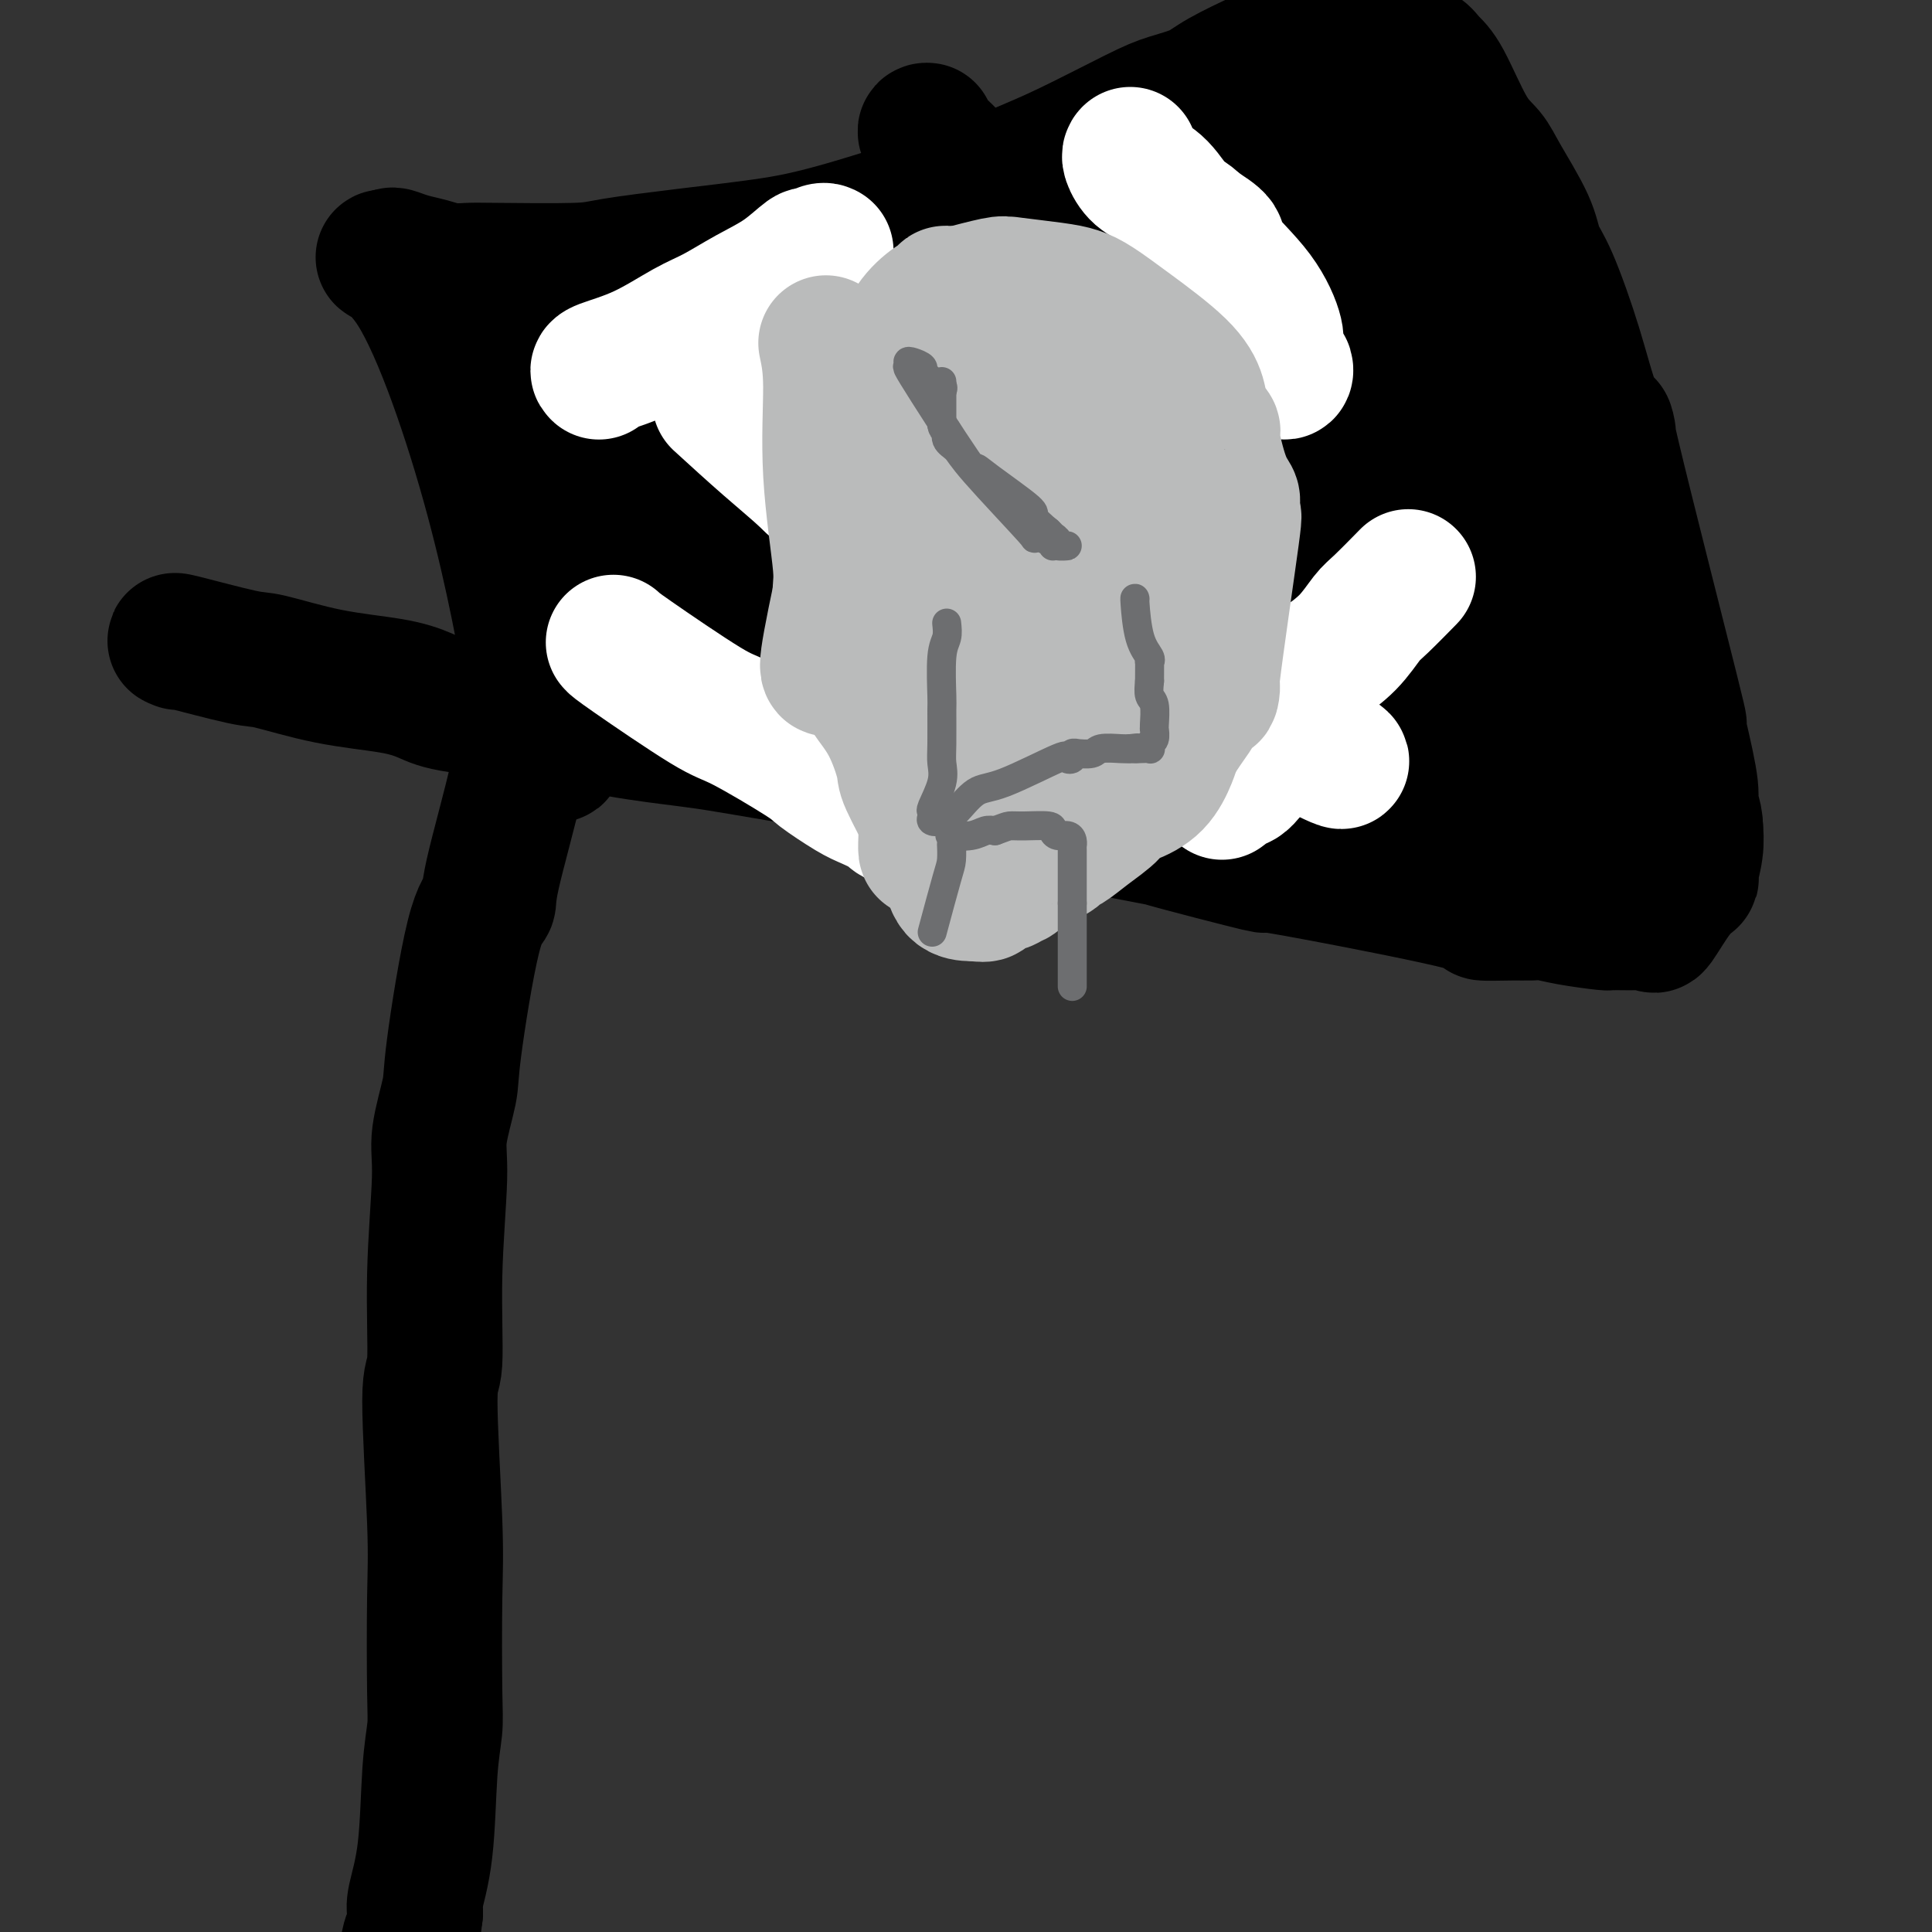 <svg viewBox='0 0 400 400' version='1.1' xmlns='http://www.w3.org/2000/svg' xmlns:xlink='http://www.w3.org/1999/xlink'><rect x="0" y="0" width="400" height="400" fill="#333333" stroke="none"/><g fill='none' stroke='#000000' stroke-width='28' stroke-linecap='round' stroke-linejoin='round'><path d='M108,150c-0.035,0.387 -0.069,0.774 0,2c0.069,1.226 0.242,3.290 -1,9c-1.242,5.710 -3.900,15.064 -5,20c-1.100,4.936 -0.642,5.453 -1,6c-0.358,0.547 -1.531,1.124 -3,7c-1.469,5.876 -3.235,17.050 -4,23c-0.765,5.950 -0.529,6.674 -1,9c-0.471,2.326 -1.648,6.252 -2,9c-0.352,2.748 0.120,4.318 0,9c-0.120,4.682 -0.831,12.476 -1,20c-0.169,7.524 0.203,14.777 0,18c-0.203,3.223 -0.982,2.414 -1,8c-0.018,5.586 0.724,17.566 1,25c0.276,7.434 0.086,10.323 0,16c-0.086,5.677 -0.069,14.144 0,19c0.069,4.856 0.190,6.102 0,8c-0.190,1.898 -0.690,4.447 -1,9c-0.310,4.553 -0.430,11.110 -1,16c-0.570,4.890 -1.592,8.111 -2,10c-0.408,1.889 -0.204,2.444 0,3'/><path d='M86,396c-0.776,6.737 -0.715,4.580 -1,5c-0.285,0.420 -0.914,3.418 -1,5c-0.086,1.582 0.373,1.747 0,3c-0.373,1.253 -1.578,3.593 -2,5c-0.422,1.407 -0.062,1.882 -1,5c-0.938,3.118 -3.176,8.878 -4,11c-0.824,2.122 -0.236,0.606 0,0c0.236,-0.606 0.118,-0.303 0,0'/><path d='M37,133c-0.827,-0.330 -1.654,-0.661 1,0c2.654,0.661 8.790,2.312 12,3c3.210,0.688 3.496,0.411 6,1c2.504,0.589 7.226,2.044 12,3c4.774,0.956 9.599,1.415 13,2c3.401,0.585 5.377,1.298 7,2c1.623,0.702 2.892,1.393 7,2c4.108,0.607 11.056,1.131 17,2c5.944,0.869 10.884,2.082 16,3c5.116,0.918 10.409,1.540 14,2c3.591,0.460 5.479,0.757 7,1c1.521,0.243 2.674,0.430 6,1c3.326,0.570 8.823,1.522 12,2c3.177,0.478 4.032,0.481 7,1c2.968,0.519 8.050,1.553 14,3c5.950,1.447 12.770,3.305 18,5c5.230,1.695 8.870,3.226 12,4c3.130,0.774 5.752,0.793 8,1c2.248,0.207 4.124,0.604 6,1'/><path d='M232,172c30.722,5.970 10.026,1.396 7,1c-3.026,-0.396 11.618,3.386 18,5c6.382,1.614 4.504,1.059 5,1c0.496,-0.059 3.368,0.377 12,2c8.632,1.623 23.025,4.434 29,6c5.975,1.566 3.532,1.886 4,2c0.468,0.114 3.846,0.020 6,0c2.154,-0.020 3.084,0.033 4,0c0.916,-0.033 1.816,-0.152 3,0c1.184,0.152 2.650,0.575 5,1c2.350,0.425 5.583,0.851 7,1c1.417,0.149 1.019,0.020 2,0c0.981,-0.020 3.343,0.068 5,0c1.657,-0.068 2.611,-0.291 3,0c0.389,0.291 0.213,1.096 1,0c0.787,-1.096 2.537,-4.095 4,-6c1.463,-1.905 2.640,-2.717 3,-3c0.360,-0.283 -0.095,-0.038 0,-1c0.095,-0.962 0.742,-3.132 1,-5c0.258,-1.868 0.129,-3.434 0,-5'/><path d='M351,171c-0.097,-2.497 -0.841,-3.239 -1,-4c-0.159,-0.761 0.266,-1.540 0,-4c-0.266,-2.460 -1.224,-6.602 -2,-10c-0.776,-3.398 -1.369,-6.051 -1,-5c0.369,1.051 1.699,5.808 -1,-5c-2.699,-10.808 -9.429,-37.181 -12,-48c-2.571,-10.819 -0.983,-6.083 -1,-5c-0.017,1.083 -1.640,-1.486 -3,-5c-1.360,-3.514 -2.458,-7.973 -4,-13c-1.542,-5.027 -3.528,-10.624 -5,-14c-1.472,-3.376 -2.430,-4.532 -3,-6c-0.570,-1.468 -0.754,-3.247 -2,-6c-1.246,-2.753 -3.555,-6.481 -5,-9c-1.445,-2.519 -2.024,-3.831 -3,-5c-0.976,-1.169 -2.347,-2.195 -4,-5c-1.653,-2.805 -3.589,-7.388 -5,-10c-1.411,-2.612 -2.296,-3.254 -3,-4c-0.704,-0.746 -1.225,-1.597 -2,-2c-0.775,-0.403 -1.804,-0.356 -4,-1c-2.196,-0.644 -5.558,-1.977 -8,-3c-2.442,-1.023 -3.965,-1.737 -5,-2c-1.035,-0.263 -1.581,-0.075 -2,0c-0.419,0.075 -0.709,0.038 -1,0'/><path d='M274,5c-4.018,-0.639 -4.064,0.763 -5,2c-0.936,1.237 -2.763,2.309 -4,3c-1.237,0.691 -1.883,0.999 -4,2c-2.117,1.001 -5.704,2.693 -8,4c-2.296,1.307 -3.302,2.227 -5,3c-1.698,0.773 -4.089,1.397 -6,2c-1.911,0.603 -3.341,1.183 -7,3c-3.659,1.817 -9.545,4.871 -14,7c-4.455,2.129 -7.477,3.333 -9,4c-1.523,0.667 -1.545,0.798 -8,3c-6.455,2.202 -19.341,6.475 -28,9c-8.659,2.525 -13.089,3.304 -18,4c-4.911,0.696 -10.301,1.311 -16,2c-5.699,0.689 -11.707,1.453 -15,2c-3.293,0.547 -3.871,0.875 -8,1c-4.129,0.125 -11.808,0.045 -16,0c-4.192,-0.045 -4.895,-0.054 -6,0c-1.105,0.054 -2.611,0.171 -4,0c-1.389,-0.171 -2.660,-0.631 -4,-1c-1.340,-0.369 -2.749,-0.649 -4,-1c-1.251,-0.351 -2.346,-0.775 -3,-1c-0.654,-0.225 -0.868,-0.253 -1,0c-0.132,0.253 -0.180,0.787 0,1c0.180,0.213 0.590,0.107 1,0'/><path d='M82,54c-5.663,-0.979 -1.319,-2.428 4,6c5.319,8.428 11.614,26.733 16,43c4.386,16.267 6.863,30.495 8,37c1.137,6.505 0.932,5.288 1,6c0.068,0.712 0.407,3.354 1,5c0.593,1.646 1.441,2.294 2,3c0.559,0.706 0.830,1.468 1,2c0.170,0.532 0.241,0.834 0,-2c-0.241,-2.834 -0.793,-8.803 -1,-14c-0.207,-5.197 -0.067,-9.621 0,-13c0.067,-3.379 0.061,-5.713 0,-12c-0.061,-6.287 -0.179,-16.526 0,-22c0.179,-5.474 0.654,-6.184 1,-8c0.346,-1.816 0.561,-4.740 1,-7c0.439,-2.260 1.101,-3.857 2,-6c0.899,-2.143 2.035,-4.832 3,-6c0.965,-1.168 1.760,-0.814 2,-1c0.240,-0.186 -0.074,-0.910 2,1c2.074,1.910 6.537,6.455 11,11'/><path d='M136,77c4.346,4.867 7.711,11.535 10,15c2.289,3.465 3.502,3.726 7,7c3.498,3.274 9.281,9.562 12,14c2.719,4.438 2.373,7.025 13,12c10.627,4.975 32.228,12.337 41,15c8.772,2.663 4.714,0.628 4,0c-0.714,-0.628 1.917,0.150 3,0c1.083,-0.150 0.620,-1.229 2,-2c1.380,-0.771 4.605,-1.235 -2,-7c-6.605,-5.765 -23.040,-16.832 -30,-22c-6.960,-5.168 -4.444,-4.436 -14,-5c-9.556,-0.564 -31.185,-2.425 -40,-3c-8.815,-0.575 -4.815,0.135 -7,2c-2.185,1.865 -10.556,4.886 -14,6c-3.444,1.114 -1.963,0.322 0,2c1.963,1.678 4.407,5.827 6,8c1.593,2.173 2.336,2.370 8,5c5.664,2.630 16.250,7.695 28,11c11.750,3.305 24.663,4.851 32,6c7.337,1.149 9.096,1.900 15,3c5.904,1.100 15.952,2.550 26,4'/><path d='M236,148c14.812,2.262 15.343,1.415 17,1c1.657,-0.415 4.440,-0.400 4,-1c-0.440,-0.600 -4.104,-1.815 1,-1c5.104,0.815 18.977,3.661 0,-3c-18.977,-6.661 -70.805,-22.830 -92,-29c-21.195,-6.170 -11.756,-2.341 -9,-1c2.756,1.341 -1.170,0.195 -4,0c-2.830,-0.195 -4.565,0.562 -5,1c-0.435,0.438 0.430,0.558 0,1c-0.430,0.442 -2.154,1.206 2,3c4.154,1.794 14.187,4.618 21,7c6.813,2.382 10.407,4.323 14,6c3.593,1.677 7.185,3.090 16,8c8.815,4.910 22.855,13.316 30,18c7.145,4.684 7.397,5.645 12,8c4.603,2.355 13.557,6.106 21,8c7.443,1.894 13.375,1.933 17,2c3.625,0.067 4.942,0.161 6,0c1.058,-0.161 1.855,-0.576 4,-1c2.145,-0.424 5.637,-0.856 8,-1c2.363,-0.144 3.598,-0.000 5,0c1.402,0.000 2.972,-0.143 5,0c2.028,0.143 4.514,0.571 7,1'/><path d='M316,175c8.040,0.431 2.140,1.008 0,0c-2.140,-1.008 -0.521,-3.599 0,-2c0.521,1.599 -0.057,7.390 0,-1c0.057,-8.390 0.748,-30.960 1,-41c0.252,-10.040 0.063,-7.550 0,-8c-0.063,-0.450 -0.002,-3.839 0,-7c0.002,-3.161 -0.056,-6.093 0,-8c0.056,-1.907 0.225,-2.789 0,-6c-0.225,-3.211 -0.845,-8.752 -1,-12c-0.155,-3.248 0.153,-4.204 0,-5c-0.153,-0.796 -0.769,-1.432 -1,-2c-0.231,-0.568 -0.077,-1.069 0,-1c0.077,0.069 0.077,0.708 0,1c-0.077,0.292 -0.230,0.238 0,1c0.230,0.762 0.842,2.341 1,2c0.158,-0.341 -0.137,-2.603 0,4c0.137,6.603 0.706,22.072 1,30c0.294,7.928 0.314,8.315 1,12c0.686,3.685 2.040,10.668 4,16c1.960,5.332 4.528,9.012 6,11c1.472,1.988 1.849,2.282 2,3c0.151,0.718 0.075,1.859 0,3'/><path d='M330,165c2.563,5.912 2.971,4.193 3,3c0.029,-1.193 -0.320,-1.860 0,-1c0.320,0.860 1.307,3.248 0,-5c-1.307,-8.248 -4.910,-27.132 -7,-36c-2.090,-8.868 -2.666,-7.720 -4,-10c-1.334,-2.280 -3.424,-7.988 -4,-11c-0.576,-3.012 0.363,-3.329 -3,-12c-3.363,-8.671 -11.028,-25.697 -16,-37c-4.972,-11.303 -7.249,-16.883 -9,-21c-1.751,-4.117 -2.975,-6.770 -4,-9c-1.025,-2.230 -1.852,-4.036 -4,-7c-2.148,-2.964 -5.616,-7.084 -7,-9c-1.384,-1.916 -0.684,-1.627 -1,-2c-0.316,-0.373 -1.648,-1.409 -2,-2c-0.352,-0.591 0.275,-0.738 0,-1c-0.275,-0.262 -1.452,-0.639 -2,-1c-0.548,-0.361 -0.466,-0.705 0,1c0.466,1.705 1.318,5.459 2,9c0.682,3.541 1.195,6.869 2,11c0.805,4.131 1.903,9.066 3,14'/><path d='M277,39c2.846,12.529 6.460,26.350 8,35c1.540,8.650 1.006,12.128 2,17c0.994,4.872 3.515,11.140 5,16c1.485,4.860 1.935,8.314 4,15c2.065,6.686 5.745,16.605 8,23c2.255,6.395 3.083,9.268 3,10c-0.083,0.732 -1.079,-0.676 -2,-2c-0.921,-1.324 -1.769,-2.564 -2,-4c-0.231,-1.436 0.153,-3.067 0,-4c-0.153,-0.933 -0.843,-1.168 -3,-6c-2.157,-4.832 -5.782,-14.260 -8,-20c-2.218,-5.740 -3.031,-7.791 -5,-13c-1.969,-5.209 -5.096,-13.575 -10,-25c-4.904,-11.425 -11.585,-25.909 -15,-33c-3.415,-7.091 -3.565,-6.790 -4,-8c-0.435,-1.210 -1.154,-3.929 -2,-6c-0.846,-2.071 -1.820,-3.492 -4,-5c-2.180,-1.508 -5.568,-3.103 -7,-4c-1.432,-0.897 -0.910,-1.096 -1,-1c-0.090,0.096 -0.794,0.487 -1,0c-0.206,-0.487 0.084,-1.854 1,1c0.916,2.854 2.458,9.927 4,17'/><path d='M248,42c2.405,9.814 6.919,25.847 10,36c3.081,10.153 4.729,14.424 7,20c2.271,5.576 5.166,12.458 7,18c1.834,5.542 2.607,9.746 5,16c2.393,6.254 6.405,14.558 10,22c3.595,7.442 6.772,14.021 8,16c1.228,1.979 0.505,-0.642 0,-3c-0.505,-2.358 -0.792,-4.455 -1,-7c-0.208,-2.545 -0.335,-5.540 -3,-12c-2.665,-6.460 -7.866,-16.386 -13,-26c-5.134,-9.614 -10.199,-18.915 -14,-25c-3.801,-6.085 -6.336,-8.954 -9,-12c-2.664,-3.046 -5.456,-6.267 -10,-12c-4.544,-5.733 -10.839,-13.976 -14,-18c-3.161,-4.024 -3.187,-3.829 -5,-5c-1.813,-1.171 -5.413,-3.708 -7,-5c-1.587,-1.292 -1.161,-1.338 -1,-1c0.161,0.338 0.056,1.062 0,2c-0.056,0.938 -0.062,2.091 0,4c0.062,1.909 0.192,4.574 1,7c0.808,2.426 2.295,4.615 6,12c3.705,7.385 9.630,19.967 13,28c3.370,8.033 4.185,11.516 5,15'/><path d='M243,112c6.104,16.434 9.365,30.019 10,35c0.635,4.981 -1.356,1.357 0,3c1.356,1.643 6.057,8.555 2,1c-4.057,-7.555 -16.873,-29.575 -23,-41c-6.127,-11.425 -5.563,-12.255 -6,-15c-0.437,-2.745 -1.873,-7.405 -5,-14c-3.127,-6.595 -7.944,-15.126 -12,-23c-4.056,-7.874 -7.352,-15.091 -9,-19c-1.648,-3.909 -1.647,-4.510 -3,-6c-1.353,-1.490 -4.061,-3.869 -5,-5c-0.939,-1.131 -0.108,-1.015 0,-1c0.108,0.015 -0.507,-0.070 0,1c0.507,1.070 2.136,3.295 3,5c0.864,1.705 0.965,2.889 6,8c5.035,5.111 15.006,14.147 20,19c4.994,4.853 5.011,5.521 11,11c5.989,5.479 17.949,15.769 25,21c7.051,5.231 9.193,5.402 12,7c2.807,1.598 6.278,4.624 12,7c5.722,2.376 13.694,4.101 18,5c4.306,0.899 4.944,0.971 6,1c1.056,0.029 2.528,0.014 4,0'/><path d='M309,112c5.145,0.323 4.007,-1.871 4,-3c-0.007,-1.129 1.117,-1.193 0,-3c-1.117,-1.807 -4.474,-5.358 -1,-6c3.474,-0.642 13.778,1.626 -4,-6c-17.778,-7.626 -63.638,-25.147 -82,-32c-18.362,-6.853 -9.226,-3.040 -9,-2c0.226,1.040 -8.457,-0.693 -13,-1c-4.543,-0.307 -4.945,0.811 -6,1c-1.055,0.189 -2.764,-0.553 -5,0c-2.236,0.553 -4.998,2.400 -6,3c-1.002,0.600 -0.245,-0.046 0,0c0.245,0.046 -0.024,0.785 0,1c0.024,0.215 0.341,-0.093 2,0c1.659,0.093 4.660,0.585 7,1c2.340,0.415 4.020,0.751 9,0c4.980,-0.751 13.260,-2.589 18,-4c4.740,-1.411 5.939,-2.395 7,-3c1.061,-0.605 1.986,-0.832 5,-3c3.014,-2.168 8.119,-6.276 10,-8c1.881,-1.724 0.537,-1.064 0,-1c-0.537,0.064 -0.269,-0.468 0,-1'/><path d='M245,45c-0.265,-2.207 -11.927,0.277 -19,2c-7.073,1.723 -9.557,2.685 -13,4c-3.443,1.315 -7.846,2.983 -13,6c-5.154,3.017 -11.061,7.383 -22,14c-10.939,6.617 -26.911,15.486 -33,19c-6.089,3.514 -2.294,1.672 -1,1c1.294,-0.672 0.086,-0.176 0,0c-0.086,0.176 0.950,0.032 2,0c1.050,-0.032 2.112,0.047 7,0c4.888,-0.047 13.600,-0.221 22,-2c8.400,-1.779 16.486,-5.163 21,-7c4.514,-1.837 5.456,-2.128 9,-4c3.544,-1.872 9.691,-5.325 13,-7c3.309,-1.675 3.779,-1.573 4,-2c0.221,-0.427 0.194,-1.384 1,-2c0.806,-0.616 2.446,-0.890 -2,-1c-4.446,-0.110 -14.979,-0.057 -21,0c-6.021,0.057 -7.531,0.118 -13,0c-5.469,-0.118 -14.895,-0.416 -22,0c-7.105,0.416 -11.887,1.548 -15,2c-3.113,0.452 -4.556,0.226 -6,0'/><path d='M144,68c-12.390,0.340 -4.864,0.191 -2,0c2.864,-0.191 1.066,-0.425 2,0c0.934,0.425 4.600,1.508 4,2c-0.600,0.492 -5.467,0.393 6,1c11.467,0.607 39.267,1.919 50,2c10.733,0.081 4.399,-1.068 2,-2c-2.399,-0.932 -0.863,-1.648 0,-2c0.863,-0.352 1.053,-0.342 -1,-1c-2.053,-0.658 -6.349,-1.984 -9,-3c-2.651,-1.016 -3.656,-1.723 -9,-2c-5.344,-0.277 -15.025,-0.124 -20,0c-4.975,0.124 -5.242,0.218 -8,1c-2.758,0.782 -8.007,2.250 -10,3c-1.993,0.750 -0.731,0.780 -1,1c-0.269,0.220 -2.071,0.629 -3,1c-0.929,0.371 -0.987,0.705 0,1c0.987,0.295 3.020,0.553 5,1c1.980,0.447 3.909,1.084 8,2c4.091,0.916 10.344,2.112 16,4c5.656,1.888 10.715,4.470 15,6c4.285,1.530 7.796,2.009 11,3c3.204,0.991 6.102,2.496 9,4'/><path d='M209,90c14.328,5.127 18.147,7.445 21,9c2.853,1.555 4.741,2.348 6,3c1.259,0.652 1.891,1.165 2,1c0.109,-0.165 -0.304,-1.006 1,0c1.304,1.006 4.324,3.861 1,0c-3.324,-3.861 -12.991,-14.436 -17,-19c-4.009,-4.564 -2.359,-3.118 -2,-3c0.359,0.118 -0.571,-1.094 -2,-2c-1.429,-0.906 -3.357,-1.507 -4,-2c-0.643,-0.493 -0.003,-0.879 0,-1c0.003,-0.121 -0.633,0.024 -1,1c-0.367,0.976 -0.467,2.783 0,6c0.467,3.217 1.499,7.844 3,12c1.501,4.156 3.470,7.843 5,10c1.530,2.157 2.620,2.785 4,4c1.380,1.215 3.049,3.016 4,4c0.951,0.984 1.183,1.150 2,2c0.817,0.850 2.220,2.383 3,4c0.780,1.617 0.937,3.319 1,4c0.063,0.681 0.031,0.340 0,0'/></g>
<g fill='none' stroke='#FFFFFF' stroke-width='28' stroke-linecap='round' stroke-linejoin='round'><path d='M149,83c3.396,3.100 6.792,6.200 10,9c3.208,2.800 6.227,5.300 8,7c1.773,1.700 2.299,2.601 8,5c5.701,2.399 16.578,6.295 25,10c8.422,3.705 14.390,7.220 18,9c3.610,1.780 4.861,1.825 9,4c4.139,2.175 11.164,6.479 15,9c3.836,2.521 4.483,3.260 6,4c1.517,0.740 3.904,1.481 7,3c3.096,1.519 6.900,3.818 9,5c2.100,1.182 2.496,1.249 4,2c1.504,0.751 4.116,2.188 5,3c0.884,0.812 0.041,1.001 0,1c-0.041,-0.001 0.720,-0.193 1,0c0.280,0.193 0.080,0.769 0,1c-0.080,0.231 -0.040,0.115 0,0'/><path d='M274,155c7.311,4.578 2.089,2.022 0,1c-2.089,-1.022 -1.044,-0.511 0,0'/><path d='M176,156c0.979,-0.772 1.958,-1.543 3,-4c1.042,-2.457 2.148,-6.598 3,-10c0.852,-3.402 1.451,-6.064 3,-9c1.549,-2.936 4.049,-6.146 6,-8c1.951,-1.854 3.352,-2.352 4,-3c0.648,-0.648 0.542,-1.445 3,-4c2.458,-2.555 7.478,-6.867 10,-9c2.522,-2.133 2.546,-2.088 5,-5c2.454,-2.912 7.340,-8.780 10,-12c2.660,-3.220 3.095,-3.791 5,-6c1.905,-2.209 5.281,-6.055 8,-9c2.719,-2.945 4.781,-4.988 7,-7c2.219,-2.012 4.595,-3.993 6,-5c1.405,-1.007 1.841,-1.041 2,-1c0.159,0.041 0.043,0.155 0,0c-0.043,-0.155 -0.011,-0.580 0,-1c0.011,-0.420 0.003,-0.834 0,-1c-0.003,-0.166 -0.002,-0.083 0,0'/><path d='M245,57c1.076,0.928 2.153,1.856 3,3c0.847,1.144 1.466,2.505 3,4c1.534,1.495 3.984,3.123 5,5c1.016,1.877 0.599,4.002 1,5c0.401,0.998 1.622,0.869 3,1c1.378,0.131 2.915,0.523 4,1c1.085,0.477 1.719,1.041 2,1c0.281,-0.041 0.211,-0.685 0,-1c-0.211,-0.315 -0.562,-0.301 -1,-1c-0.438,-0.699 -0.962,-2.112 -1,-3c-0.038,-0.888 0.410,-1.252 0,-3c-0.410,-1.748 -1.677,-4.881 -4,-8c-2.323,-3.119 -5.702,-6.224 -7,-8c-1.298,-1.776 -0.514,-2.222 -1,-3c-0.486,-0.778 -2.243,-1.889 -4,-3'/><path d='M248,47c-2.576,-2.579 -3.016,-2.026 -4,-3c-0.984,-0.974 -2.512,-3.477 -4,-5c-1.488,-1.523 -2.935,-2.068 -4,-3c-1.065,-0.932 -1.748,-2.251 -2,-3c-0.252,-0.749 -0.072,-0.928 0,-1c0.072,-0.072 0.036,-0.036 0,0'/><path d='M253,164c1.095,-0.843 2.189,-1.686 3,-2c0.811,-0.314 1.337,-0.097 4,-4c2.663,-3.903 7.462,-11.924 10,-16c2.538,-4.076 2.814,-4.207 4,-5c1.186,-0.793 3.282,-2.248 5,-4c1.718,-1.752 3.058,-3.799 4,-5c0.942,-1.201 1.484,-1.554 3,-3c1.516,-1.446 4.004,-3.985 5,-5c0.996,-1.015 0.498,-0.508 0,0'/><path d='M127,133c0.143,0.204 0.285,0.409 4,3c3.715,2.591 11.001,7.569 15,10c3.999,2.431 4.711,2.313 8,4c3.289,1.687 9.155,5.177 12,7c2.845,1.823 2.669,1.980 4,3c1.331,1.020 4.168,2.904 6,4c1.832,1.096 2.659,1.404 4,2c1.341,0.596 3.196,1.480 4,2c0.804,0.520 0.556,0.675 1,1c0.444,0.325 1.581,0.818 2,1c0.419,0.182 0.120,0.052 0,0c-0.120,-0.052 -0.060,-0.026 0,0'/><path d='M124,77c-0.247,-0.217 -0.494,-0.435 1,-1c1.494,-0.565 4.730,-1.479 8,-3c3.270,-1.521 6.575,-3.649 9,-5c2.425,-1.351 3.968,-1.927 6,-3c2.032,-1.073 4.551,-2.645 7,-4c2.449,-1.355 4.828,-2.493 7,-4c2.172,-1.507 4.137,-3.385 5,-4c0.863,-0.615 0.623,0.031 1,0c0.377,-0.031 1.371,-0.739 2,-1c0.629,-0.261 0.894,-0.075 1,0c0.106,0.075 0.053,0.037 0,0'/></g>
<g fill='none' stroke='#BABBBB' stroke-width='28' stroke-linecap='round' stroke-linejoin='round'><path d='M171,71c0.487,2.308 0.973,4.615 1,9c0.027,4.385 -0.407,10.847 0,18c0.407,7.153 1.654,14.998 2,19c0.346,4.002 -0.208,4.162 0,7c0.208,2.838 1.178,8.355 2,11c0.822,2.645 1.496,2.418 2,3c0.504,0.582 0.839,1.974 1,3c0.161,1.026 0.149,1.687 1,3c0.851,1.313 2.565,3.279 4,6c1.435,2.721 2.591,6.197 3,8c0.409,1.803 0.072,1.933 1,4c0.928,2.067 3.121,6.070 4,8c0.879,1.930 0.446,1.785 1,3c0.554,1.215 2.097,3.790 3,6c0.903,2.210 1.166,4.057 2,5c0.834,0.943 2.238,0.984 3,1c0.762,0.016 0.881,0.008 1,0'/><path d='M202,185c1.133,0.204 1.965,0.214 2,0c0.035,-0.214 -0.729,-0.653 0,-1c0.729,-0.347 2.949,-0.602 4,-1c1.051,-0.398 0.931,-0.937 1,-1c0.069,-0.063 0.327,0.352 1,0c0.673,-0.352 1.762,-1.471 2,-2c0.238,-0.529 -0.376,-0.469 0,-1c0.376,-0.531 1.743,-1.653 3,-2c1.257,-0.347 2.404,0.080 3,0c0.596,-0.080 0.641,-0.666 1,-1c0.359,-0.334 1.031,-0.417 2,-1c0.969,-0.583 2.233,-1.666 4,-3c1.767,-1.334 4.035,-2.920 5,-4c0.965,-1.080 0.626,-1.654 1,-2c0.374,-0.346 1.461,-0.464 3,-1c1.539,-0.536 3.530,-1.490 5,-3c1.470,-1.510 2.420,-3.574 3,-5c0.580,-1.426 0.790,-2.213 1,-3'/><path d='M243,154c1.470,-2.492 3.146,-4.724 4,-6c0.854,-1.276 0.885,-1.598 1,-2c0.115,-0.402 0.314,-0.885 1,-2c0.686,-1.115 1.858,-2.862 2,-2c0.142,0.862 -0.745,4.334 0,-2c0.745,-6.334 3.122,-22.475 4,-29c0.878,-6.525 0.255,-3.434 0,-3c-0.255,0.434 -0.143,-1.791 0,-3c0.143,-1.209 0.319,-1.404 0,-2c-0.319,-0.596 -1.131,-1.592 -2,-4c-0.869,-2.408 -1.795,-6.226 -2,-8c-0.205,-1.774 0.310,-1.502 0,-2c-0.310,-0.498 -1.443,-1.765 -2,-3c-0.557,-1.235 -0.536,-2.439 -1,-4c-0.464,-1.561 -1.414,-3.479 -4,-6c-2.586,-2.521 -6.808,-5.646 -10,-8c-3.192,-2.354 -5.354,-3.939 -7,-5c-1.646,-1.061 -2.775,-1.599 -4,-2c-1.225,-0.401 -2.545,-0.664 -5,-1c-2.455,-0.336 -6.046,-0.744 -8,-1c-1.954,-0.256 -2.273,-0.359 -4,0c-1.727,0.359 -4.864,1.179 -8,2'/><path d='M198,61c-3.980,-0.151 -1.431,-0.527 -2,0c-0.569,0.527 -4.256,1.959 -7,6c-2.744,4.041 -4.546,10.693 -5,12c-0.454,1.307 0.440,-2.730 -2,8c-2.440,10.730 -8.212,36.226 -10,46c-1.788,9.774 0.410,3.827 3,2c2.590,-1.827 5.573,0.467 8,1c2.427,0.533 4.300,-0.694 6,-1c1.700,-0.306 3.229,0.310 8,0c4.771,-0.310 12.785,-1.546 16,-2c3.215,-0.454 1.632,-0.125 2,0c0.368,0.125 2.687,0.048 4,0c1.313,-0.048 1.620,-0.066 2,0c0.380,0.066 0.835,0.216 1,0c0.165,-0.216 0.042,-0.797 1,-3c0.958,-2.203 2.996,-6.027 4,-8c1.004,-1.973 0.973,-2.095 1,-3c0.027,-0.905 0.110,-2.593 0,-5c-0.110,-2.407 -0.414,-5.533 -3,-11c-2.586,-5.467 -7.453,-13.276 -10,-17c-2.547,-3.724 -2.773,-3.362 -3,-3'/><path d='M212,83c-3.877,-5.285 -5.571,-2.998 -7,-2c-1.429,0.998 -2.594,0.708 -3,0c-0.406,-0.708 -0.051,-1.833 -1,0c-0.949,1.833 -3.200,6.624 -4,5c-0.800,-1.624 -0.149,-9.664 -1,7c-0.851,16.664 -3.203,58.030 -4,74c-0.797,15.970 -0.039,6.542 1,4c1.039,-2.542 2.359,1.802 4,4c1.641,2.198 3.601,2.249 5,2c1.399,-0.249 2.236,-0.800 3,-1c0.764,-0.200 1.456,-0.050 3,-3c1.544,-2.950 3.942,-8.999 5,-13c1.058,-4.001 0.777,-5.953 1,-9c0.223,-3.047 0.950,-7.189 1,-10c0.050,-2.811 -0.576,-4.291 0,-9c0.576,-4.709 2.353,-12.649 2,-20c-0.353,-7.351 -2.837,-14.115 -4,-17c-1.163,-2.885 -1.005,-1.892 -1,-1c0.005,0.892 -0.141,1.683 0,3c0.141,1.317 0.571,3.158 1,5'/><path d='M213,102c0.849,4.728 2.970,13.047 4,19c1.030,5.953 0.967,9.540 1,14c0.033,4.460 0.162,9.792 1,13c0.838,3.208 2.384,4.290 2,6c-0.384,1.710 -2.699,4.046 0,4c2.699,-0.046 10.413,-2.476 14,-5c3.587,-2.524 3.049,-5.142 3,-7c-0.049,-1.858 0.393,-2.956 0,-6c-0.393,-3.044 -1.621,-8.036 -2,-11c-0.379,-2.964 0.091,-3.902 0,-5c-0.091,-1.098 -0.741,-2.356 -1,-4c-0.259,-1.644 -0.126,-3.672 0,-5c0.126,-1.328 0.245,-1.954 0,-3c-0.245,-1.046 -0.854,-2.511 -1,-3c-0.146,-0.489 0.171,-0.001 1,3c0.829,3.001 2.171,8.516 3,12c0.829,3.484 1.146,4.938 2,8c0.854,3.062 2.244,7.732 3,10c0.756,2.268 0.878,2.134 1,2'/><path d='M244,144c1.553,5.903 0.434,3.161 0,2c-0.434,-1.161 -0.184,-0.741 0,-1c0.184,-0.259 0.301,-1.196 1,-2c0.699,-0.804 1.978,-1.475 -1,-12c-2.978,-10.525 -10.213,-30.906 -13,-39c-2.787,-8.094 -1.125,-3.902 -1,-3c0.125,0.902 -1.287,-1.485 -2,-3c-0.713,-1.515 -0.727,-2.157 -1,-3c-0.273,-0.843 -0.805,-1.886 -1,-2c-0.195,-0.114 -0.052,0.700 0,1c0.052,0.300 0.015,0.086 0,0c-0.015,-0.086 -0.007,-0.043 0,0'/></g>
<g fill='none' stroke='#6D6E70' stroke-width='6' stroke-linecap='round' stroke-linejoin='round'><path d='M196,129c0.113,1.047 0.227,2.093 0,3c-0.227,0.907 -0.793,1.673 -1,4c-0.207,2.327 -0.053,6.213 0,8c0.053,1.787 0.007,1.474 0,3c-0.007,1.526 0.026,4.892 0,7c-0.026,2.108 -0.112,2.960 0,4c0.112,1.040 0.420,2.268 0,4c-0.420,1.732 -1.570,3.967 -2,5c-0.430,1.033 -0.140,0.862 0,1c0.140,0.138 0.130,0.583 0,1c-0.130,0.417 -0.381,0.804 0,1c0.381,0.196 1.395,0.199 2,0c0.605,-0.199 0.803,-0.599 1,-1'/><path d='M196,169c0.726,-0.149 1.041,-0.022 2,-1c0.959,-0.978 2.562,-3.060 4,-4c1.438,-0.940 2.710,-0.739 6,-2c3.290,-1.261 8.599,-3.984 11,-5c2.401,-1.016 1.894,-0.325 2,0c0.106,0.325 0.823,0.284 1,0c0.177,-0.284 -0.187,-0.812 0,-1c0.187,-0.188 0.925,-0.036 1,0c0.075,0.036 -0.513,-0.043 0,0c0.513,0.043 2.127,0.207 3,0c0.873,-0.207 1.004,-0.787 2,-1c0.996,-0.213 2.856,-0.061 4,0c1.144,0.061 1.572,0.030 2,0'/><path d='M234,155c2.519,-0.310 1.315,-0.086 1,0c-0.315,0.086 0.259,0.036 1,0c0.741,-0.036 1.649,-0.056 2,0c0.351,0.056 0.147,0.187 0,0c-0.147,-0.187 -0.236,-0.691 0,-1c0.236,-0.309 0.796,-0.422 1,-1c0.204,-0.578 0.051,-1.620 0,-2c-0.051,-0.380 0.000,-0.096 0,0c-0.000,0.096 -0.052,0.005 0,-1c0.052,-1.005 0.206,-2.924 0,-4c-0.206,-1.076 -0.773,-1.307 -1,-2c-0.227,-0.693 -0.113,-1.846 0,-3'/><path d='M238,141c0.008,-3.078 0.026,-3.775 0,-4c-0.026,-0.225 -0.098,0.020 0,0c0.098,-0.020 0.366,-0.307 0,-1c-0.366,-0.693 -1.366,-1.794 -2,-4c-0.634,-2.206 -0.901,-5.517 -1,-7c-0.099,-1.483 -0.028,-1.138 0,-1c0.028,0.138 0.014,0.069 0,0'/><path d='M193,193c1.155,-4.290 2.309,-8.579 3,-11c0.691,-2.421 0.917,-2.973 1,-4c0.083,-1.027 0.023,-2.527 0,-3c-0.023,-0.473 -0.010,0.083 0,0c0.010,-0.083 0.015,-0.806 0,-1c-0.015,-0.194 -0.051,0.140 0,0c0.051,-0.140 0.188,-0.756 0,-1c-0.188,-0.244 -0.700,-0.117 0,0c0.700,0.117 2.611,0.224 4,0c1.389,-0.224 2.254,-0.778 3,-1c0.746,-0.222 1.373,-0.111 2,0'/><path d='M206,172c1.967,-0.694 2.386,-0.928 3,-1c0.614,-0.072 1.425,0.019 3,0c1.575,-0.019 3.914,-0.146 5,0c1.086,0.146 0.918,0.566 1,1c0.082,0.434 0.414,0.882 1,1c0.586,0.118 1.425,-0.096 2,0c0.575,0.096 0.886,0.500 1,1c0.114,0.500 0.031,1.096 0,1c-0.031,-0.096 -0.009,-0.885 0,1c0.009,1.885 0.004,6.442 0,11'/><path d='M222,187c0.000,5.286 -0.000,12.000 0,15c0.000,3.000 0.000,2.286 0,2c0.000,-0.286 0.000,-0.143 0,0'/><path d='M195,79c0.000,0.445 0.000,0.890 0,1c0.000,0.110 0.000,-0.114 0,0c0.000,0.114 0.000,0.566 0,1c0.000,0.434 0.000,0.848 0,1c0.000,0.152 0.000,0.041 0,0c0.000,-0.041 0.000,-0.011 0,1c-0.000,1.011 0.000,3.003 0,4c0.000,0.997 0.000,0.998 0,1'/><path d='M195,88c0.254,1.522 0.890,0.827 1,1c0.110,0.173 -0.307,1.215 0,2c0.307,0.785 1.336,1.313 2,2c0.664,0.687 0.963,1.533 4,5c3.037,3.467 8.814,9.556 11,12c2.186,2.444 0.783,1.243 1,1c0.217,-0.243 2.054,0.470 3,1c0.946,0.530 1.002,0.875 1,1c-0.002,0.125 -0.062,0.031 0,0c0.062,-0.031 0.247,0.002 1,0c0.753,-0.002 2.073,-0.038 2,0c-0.073,0.038 -1.539,0.151 -2,0c-0.461,-0.151 0.083,-0.566 0,-1c-0.083,-0.434 -0.791,-0.886 -1,-1c-0.209,-0.114 0.083,0.110 0,0c-0.083,-0.110 -0.542,-0.555 -1,-1'/><path d='M217,110c-1.354,-1.108 -2.737,-2.379 -3,-3c-0.263,-0.621 0.596,-0.594 -1,-2c-1.596,-1.406 -5.646,-4.245 -8,-6c-2.354,-1.755 -3.013,-2.425 -3,-2c0.013,0.425 0.698,1.947 -2,-2c-2.698,-3.947 -8.780,-13.362 -11,-17c-2.220,-3.638 -0.579,-1.497 0,-1c0.579,0.497 0.096,-0.648 0,-1c-0.096,-0.352 0.194,0.091 0,0c-0.194,-0.091 -0.871,-0.715 -1,-1c-0.129,-0.285 0.291,-0.231 1,0c0.709,0.231 1.705,0.639 2,1c0.295,0.361 -0.113,0.674 0,1c0.113,0.326 0.747,0.665 1,1c0.253,0.335 0.127,0.668 0,1'/><path d='M192,79c0.549,0.636 -0.077,0.227 0,0c0.077,-0.227 0.858,-0.271 1,0c0.142,0.271 -0.354,0.857 0,1c0.354,0.143 1.559,-0.158 2,0c0.441,0.158 0.119,0.773 0,1c-0.119,0.227 -0.034,0.065 0,0c0.034,-0.065 0.017,-0.032 0,0'/></g>
</svg>